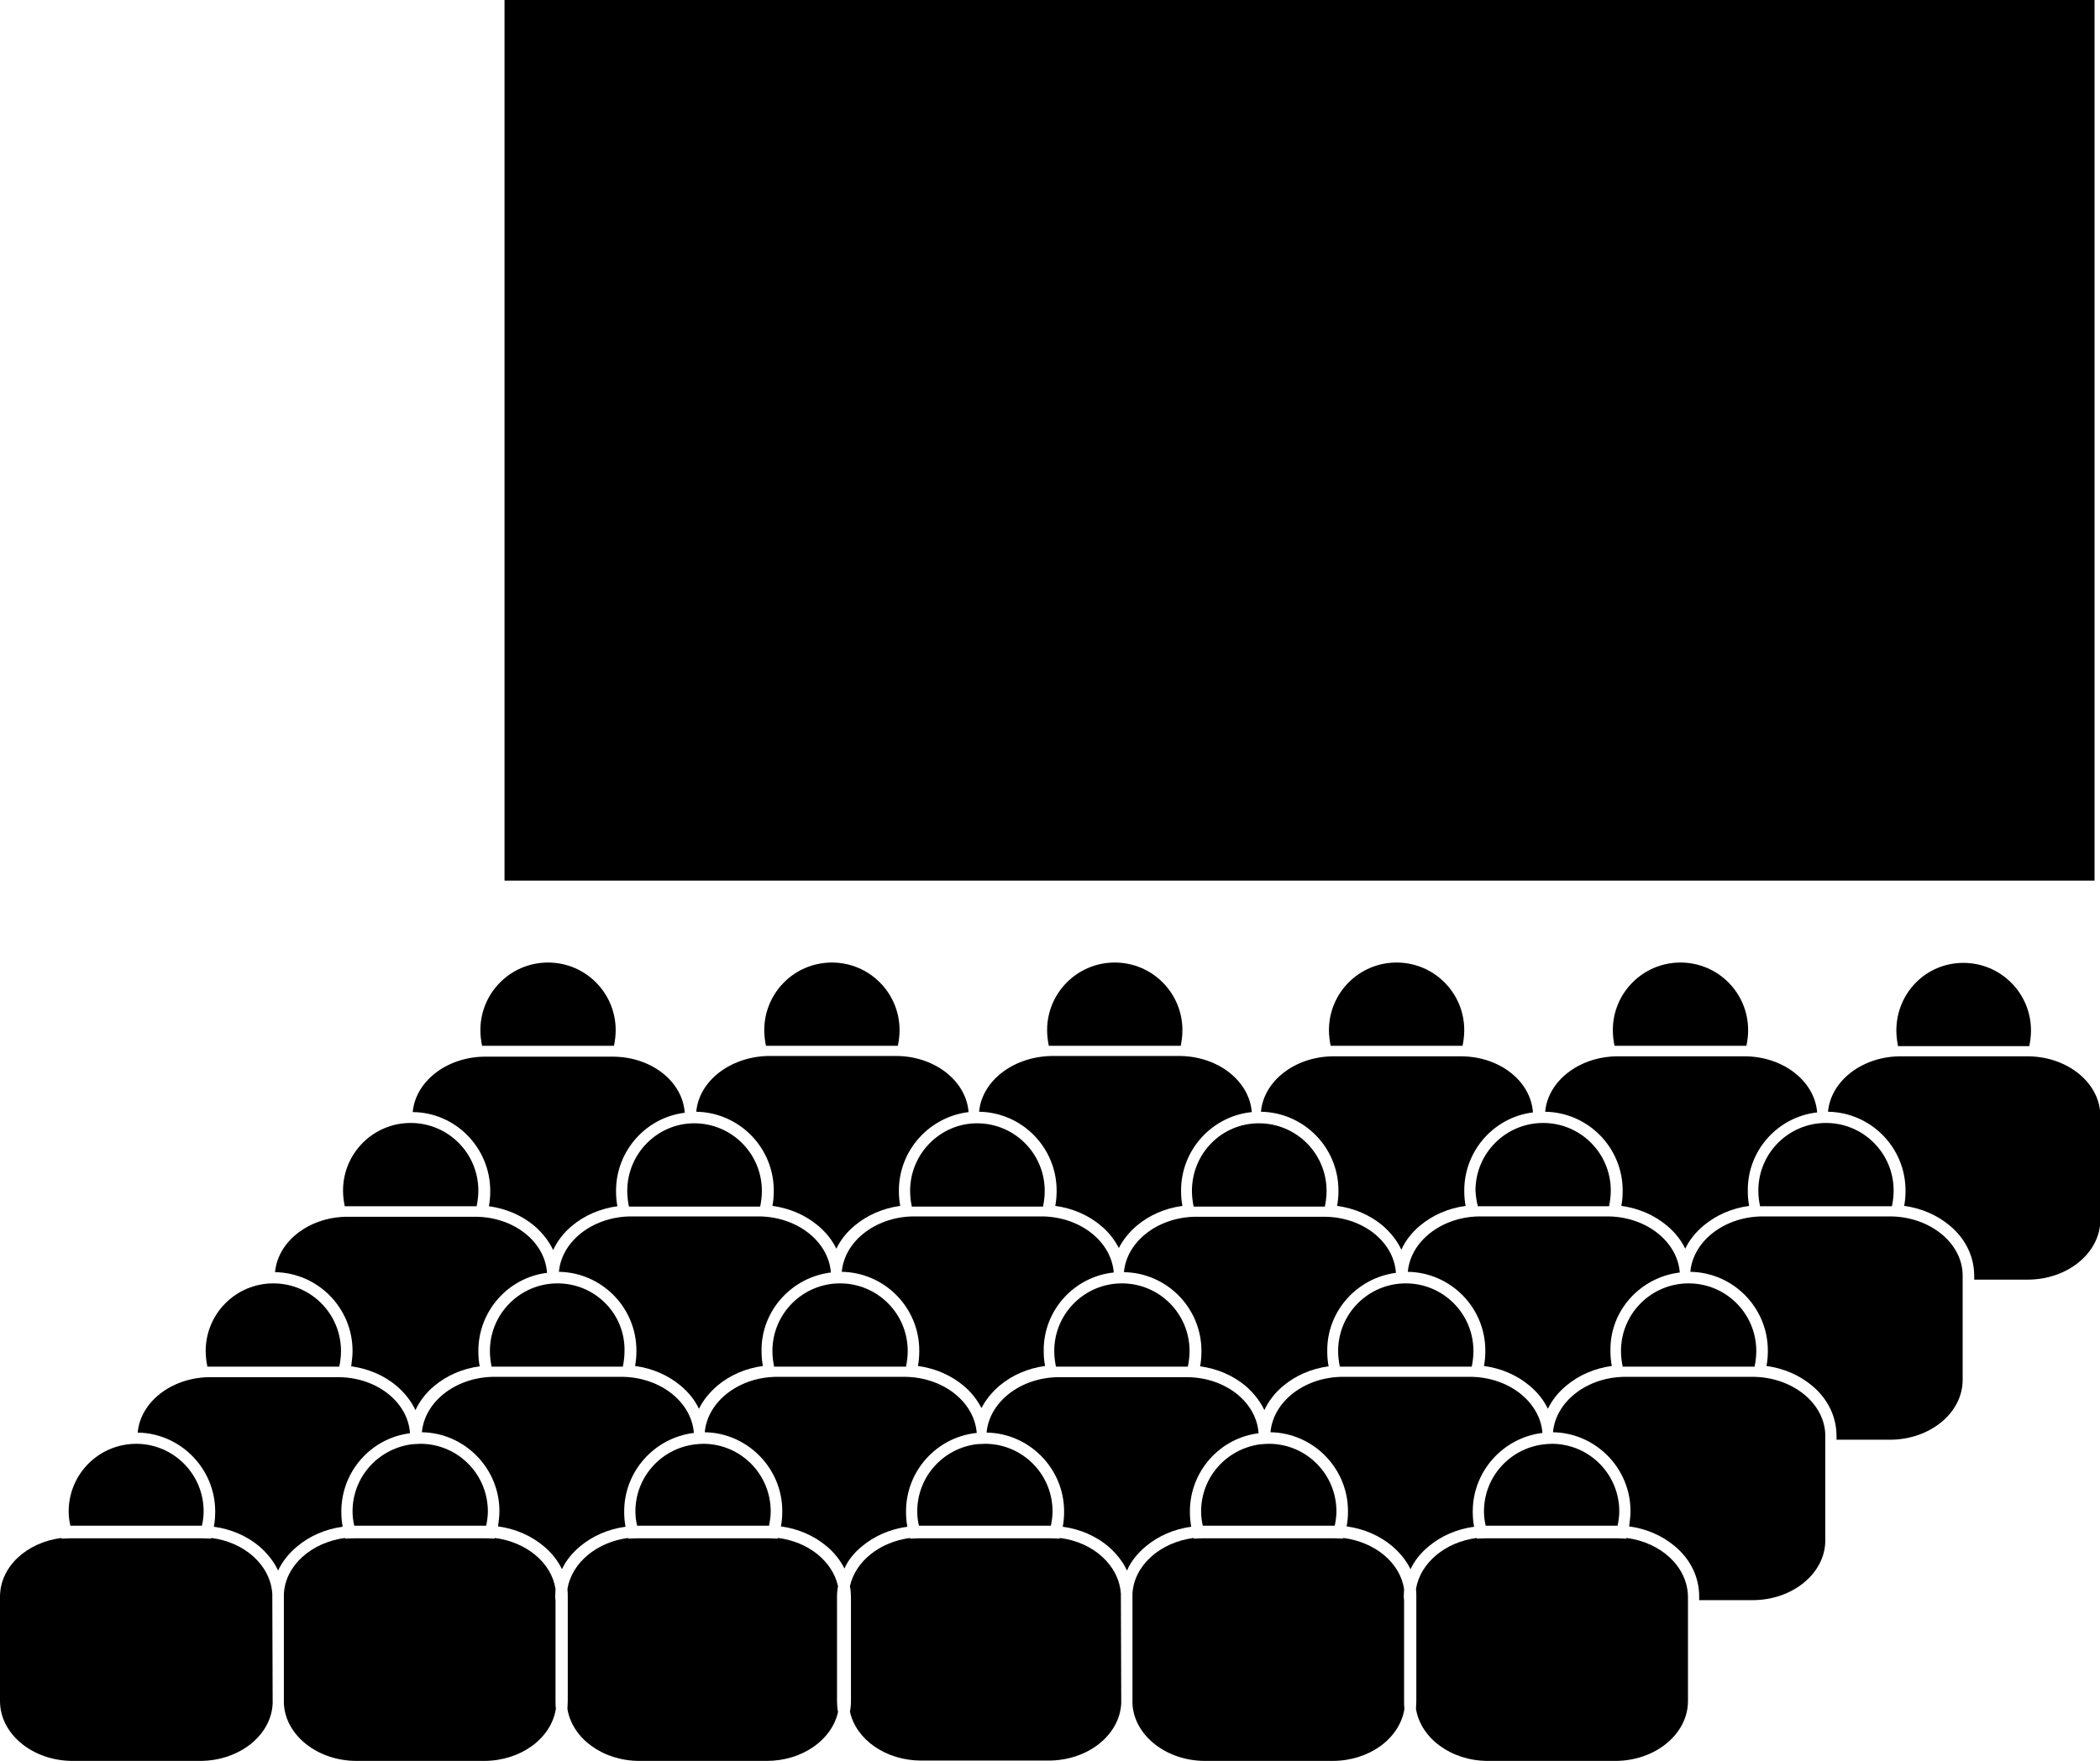 <?xml version="1.0" encoding="UTF-8"?> <!-- Generator: Adobe Illustrator 25.2.3, SVG Export Plug-In . SVG Version: 6.00 Build 0) --> <svg xmlns="http://www.w3.org/2000/svg" xmlns:xlink="http://www.w3.org/1999/xlink" id="Слой_1" x="0px" y="0px" viewBox="0 0 617.7 518.1" style="enable-background:new 0 0 617.7 518.1;" xml:space="preserve"> <g> <path d="M61.8,402.1h37.4c0.2,0,0.4,0,0.6,0c0.3-1.5,0.5-3,0.5-4.6c0-11-8.9-19.9-19.9-19.9c-11,0-19.9,8.9-19.9,19.9 c0,1.6,0.2,3.1,0.5,4.6C61.4,402.1,61.6,402.1,61.8,402.1L61.8,402.1z"></path> <path d="M87.4,455c3.7-3.1,8.3-5.1,13.4-5.8c-0.3-1.5-0.4-3-0.4-4.5c0-11.8,8.8-21.6,20.2-23c-0.6-9.1-9.6-16.3-20.7-16.5 c-0.2,0-0.4,0-0.6,0H61.8c-0.2,0-0.4,0-0.6,0c-11,0.3-19.9,7.4-20.7,16.3c12.6,0.2,22.8,10.6,22.8,23.2c0,1.5-0.1,3-0.4,4.5 c5.1,0.7,9.7,2.7,13.4,5.8c2.4,2.1,4.3,4.5,5.5,7.1C83,459.5,84.9,457.1,87.4,455L87.4,455z"></path> <path d="M164,377.6c-11,0-19.9,8.9-19.9,19.9c0,1.6,0.2,3.1,0.5,4.6c0.2,0,0.4,0,0.6,0h37.4c0.2,0,0.4,0,0.6,0 c0.3-1.5,0.5-3,0.5-4.6C183.9,386.5,175,377.6,164,377.6L164,377.6z"></path> <path d="M228.5,402.1h37.4c0.2,0,0.4,0,0.6,0c0.3-1.5,0.5-3,0.5-4.6c0-11-8.9-19.9-19.9-19.9c-11,0-19.9,8.9-19.9,19.9 c0,1.6,0.2,3.1,0.5,4.6C228,402.1,228.3,402.1,228.5,402.1L228.5,402.1z"></path> <path d="M311.4,402.1h37.4c0.2,0,0.4,0,0.6,0c0.3-1.5,0.5-3,0.5-4.6c0-11-8.9-19.9-19.9-19.9c-11,0-19.9,8.9-19.9,19.9 c0,1.6,0.2,3.1,0.5,4.6C311,402.1,311.2,402.1,311.4,402.1L311.4,402.1z"></path> <path d="M478.1,402.1h37.4c0.2,0,0.4,0,0.6,0c0.3-1.5,0.5-3,0.5-4.6c0-11-8.9-19.9-19.9-19.9c-11,0-19.9,8.9-19.9,19.9 c0,1.6,0.2,3.1,0.5,4.6C477.7,402.1,477.9,402.1,478.1,402.1L478.1,402.1z"></path> <path d="M20.8,448.9c0.2,0,0.4,0,0.5,0h37.4c0.2,0,0.4,0,0.5,0l0.2,0c0.3-1.4,0.5-2.8,0.5-4.2c0-10.9-8.7-19.7-19.5-19.9 c-0.1,0-0.2,0-0.3,0c-11,0-19.9,8.9-19.9,19.9c0,1.5,0.2,2.9,0.5,4.2L20.8,448.9z"></path> <path d="M80.1,469.8c0-0.3,0-0.5,0-0.8c-0.5-8.4-8.1-15.3-18-16.5l0,0.2l-2.7-0.1l-0.2,0c-0.1,0-0.2,0-0.4,0H21.4 c-0.1,0-0.2,0-0.4,0l-0.2,0l-2.7,0.1l0-0.2C7.8,453.8,0,461,0,469.8v30.7c0,9.7,9.6,17.6,21.4,17.6h37.4c11.5,0,20.9-7.4,21.4-16.8 c0-0.3,0-0.5,0-0.8L80.1,469.8L80.1,469.8z"></path> <path d="M103.7,444.7c0,1.5,0.2,2.9,0.5,4.2l0.2,0c0.2,0,0.4,0,0.5,0h37.4c0.2,0,0.4,0,0.5,0l0.2,0c0.3-1.4,0.5-2.8,0.5-4.2 c0-10.9-8.7-19.7-19.5-19.9c-0.1,0-0.2,0-0.3,0c-1,0-2,0.1-3,0.2C111,426.5,103.7,434.7,103.7,444.7L103.7,444.7z"></path> <path d="M163.3,469.8c0-0.8,0.1-1.5,0.1-2.3c-1.2-7.7-8.5-13.8-17.9-15l0,0.2l-2.7-0.1l-0.2,0c-0.1,0-0.2,0-0.4,0h-37.4 c-0.1,0-0.2,0-0.4,0l-0.2,0l-2.7,0.1l0-0.2c-9.9,1.3-17.6,8.1-18,16.5c0,0.3,0,0.5,0,0.8v30.7c0,0.3,0,0.5,0,0.8 c0.5,9.3,9.9,16.8,21.4,16.8h37.4c10.9,0,19.8-6.6,21.2-15.3c-0.1-0.8-0.1-1.5-0.1-2.3v-29.6L163.3,469.8z"></path> <path d="M170.6,455c3.7-3.1,8.3-5.1,13.4-5.8c-0.3-1.5-0.4-3-0.4-4.5c0-11.9,9-21.7,20.5-23.1c-0.7-9-9.6-16.2-20.7-16.5 c-0.2,0-0.4,0-0.6,0l-37.4,0c-0.2,0-0.4,0-0.6,0c-11,0.3-19.9,7.4-20.7,16.3c12.6,0.2,22.8,10.6,22.8,23.2c0,1.5-0.2,3-0.4,4.5 c5.1,0.7,9.7,2.7,13.4,5.8c2.4,2,4.2,4.3,5.4,6.8C166.4,459.3,168.2,457,170.6,455L170.6,455z"></path> <path d="M253.5,455c3.7-3.1,8.3-5.1,13.4-5.8c-0.3-1.5-0.4-3-0.4-4.5c0-12,9.1-21.9,20.8-23.1c-0.7-9-9.6-16.2-20.7-16.5 c-0.2,0-0.4,0-0.6,0h-37.4c-0.2,0-0.4,0-0.6,0c-11,0.3-19.9,7.4-20.7,16.3c12.6,0.2,22.8,10.6,22.8,23.2c0,1.5-0.1,3-0.4,4.5 c5.1,0.7,9.7,2.7,13.4,5.8c2.3,1.9,4,4.1,5.3,6.6C249.4,459.1,251.2,456.9,253.5,455L253.5,455z"></path> <path d="M186.9,444.7c0,1.5,0.2,2.9,0.5,4.2l0.2,0c0.2,0,0.4,0,0.5,0h37.4c0.2,0,0.4,0,0.5,0l0.2,0c0.3-1.4,0.5-2.8,0.5-4.2 c0-10.9-8.7-19.7-19.5-19.9c-0.1,0-0.2,0-0.3,0c-0.9,0-1.8,0.1-2.7,0.2C194.4,426.3,186.9,434.6,186.9,444.7L186.9,444.7z"></path> <path d="M246.2,469.8c0-1.1,0.1-2.1,0.3-3.1c-1.6-7.3-8.7-13.1-17.7-14.2l0,0.2l-2.7-0.1l-0.2,0c-0.1,0-0.2,0-0.4,0h-37.4 c-0.1,0-0.2,0-0.4,0l-0.2,0l-2.7,0.1l0-0.2c-9.3,1.2-16.6,7.3-17.9,15c0.1,0.8,0.1,1.5,0.1,2.3v30.7c0,0.8-0.1,1.5-0.1,2.3 c1.4,8.6,10.3,15.3,21.2,15.3h37.4c10.5,0,19.2-6.2,21-14.4c-0.2-1-0.3-2.1-0.3-3.1v-29.6L246.2,469.8z"></path> <path d="M269.8,444.7c0,1.5,0.2,2.9,0.5,4.2l0.2,0c0.2,0,0.4,0,0.5,0h37.4c0.2,0,0.4,0,0.5,0l0.2,0c0.3-1.4,0.5-2.8,0.5-4.2 c0-10.9-8.7-19.7-19.5-19.9c-0.1,0-0.2,0-0.3,0c-0.8,0-1.6,0.1-2.4,0.1C277.4,426.1,269.8,434.5,269.8,444.7L269.8,444.7z"></path> <path d="M329.7,469.8c0-0.3,0-0.5,0-0.8c-0.5-8.4-8.1-15.3-18-16.5l0,0.2l-2.7-0.1l-0.2,0c-0.1,0-0.2,0-0.4,0H271 c-0.1,0-0.2,0-0.4,0l-0.2,0l-2.7,0.1l0-0.2c-9,1.2-16.1,6.9-17.7,14.2c0.2,1,0.3,2.1,0.3,3.1v30.7c0,1.1-0.1,2.1-0.3,3.1 c1.8,8.2,10.5,14.4,21,14.4h37.4c11.5,0,20.9-7.4,21.4-16.8c0-0.3,0-0.5,0-0.8L329.7,469.8z"></path> <path d="M337,455c3.7-3.1,8.3-5.1,13.4-5.8c-0.3-1.5-0.4-3-0.4-4.5c0-11.8,8.8-21.6,20.2-23c-0.6-9.1-9.6-16.3-20.7-16.5 c-0.2,0-0.4,0-0.6,0h-37.4c-0.2,0-0.4,0-0.6,0c-11,0.3-19.9,7.4-20.7,16.3c12.6,0.2,22.8,10.6,22.8,23.2c0,1.5-0.1,3-0.4,4.5 c5.1,0.7,9.7,2.7,13.4,5.8c2.4,2.1,4.3,4.5,5.5,7.1C332.6,459.5,334.5,457.1,337,455L337,455z"></path> <path d="M353.3,444.7c0,1.5,0.2,2.9,0.5,4.2l0.2,0c0.2,0,0.4,0,0.5,0h37.4c0.2,0,0.4,0,0.5,0l0.2,0c0.3-1.4,0.5-2.8,0.5-4.2 c0-10.9-8.7-19.7-19.5-19.9c-0.1,0-0.2,0-0.3,0c-1,0-2,0.1-3,0.2C360.6,426.5,353.3,434.7,353.3,444.7L353.3,444.7z"></path> <path d="M412.9,469.8c0-0.8,0.1-1.5,0.1-2.3c-1.2-7.7-8.5-13.8-17.9-15l0,0.2l-2.7-0.1l-0.2,0c-0.1,0-0.2,0-0.4,0h-37.4 c-0.1,0-0.2,0-0.4,0l-0.2,0l-2.7,0.1l0-0.2c-9.9,1.3-17.6,8.1-18,16.5c0,0.3,0,0.5,0,0.8v30.7c0,0.3,0,0.5,0,0.8 c0.5,9.3,9.9,16.8,21.4,16.8h37.4c10.9,0,19.8-6.6,21.2-15.3c-0.1-0.8-0.1-1.5-0.1-2.3v-29.6L412.9,469.8L412.9,469.8z"></path> <path d="M394.9,402.1h37.4c0.2,0,0.4,0,0.6,0c0.3-1.5,0.5-3,0.5-4.6c0-11-8.9-19.9-19.9-19.9c-11,0-19.9,8.9-19.9,19.9 c0,1.6,0.2,3.1,0.5,4.6C394.5,402.1,394.7,402.1,394.9,402.1L394.9,402.1z"></path> <path d="M420.2,455c3.7-3.1,8.3-5.1,13.4-5.8c-0.3-1.5-0.4-3-0.4-4.5c0-11.9,9-21.7,20.5-23.1c-0.7-9-9.6-16.2-20.7-16.5 c-0.2,0-0.4,0-0.6,0h-37.4c-0.2,0-0.4,0-0.6,0c-11,0.3-19.9,7.4-20.7,16.3c12.6,0.2,22.8,10.6,22.8,23.2c0,1.5-0.1,3-0.4,4.5 c5.1,0.7,9.7,2.7,13.4,5.8c2.3,2,4.2,4.3,5.4,6.8C416,459.3,417.8,457,420.2,455L420.2,455z"></path> <path d="M516.1,405.1c-0.2,0-0.4,0-0.6,0h-37.4c-0.2,0-0.4,0-0.6,0c-11,0.3-19.9,7.4-20.7,16.3c12.6,0.2,22.8,10.6,22.8,23.2 c0,1.5-0.2,3-0.4,4.5c5.1,0.7,9.7,2.7,13.4,5.8c4.7,3.9,7.2,9.2,7.2,14.8v1.1h15.7c11.8,0,21.4-7.9,21.4-17.6v-30.7 C536.9,413.1,527.6,405.4,516.1,405.1L516.1,405.1z"></path> <path d="M436.5,444.7c0,1.5,0.2,2.9,0.5,4.2l0.2,0c0.2,0,0.4,0,0.5,0h37.4c0.2,0,0.4,0,0.5,0l0.2,0c0.3-1.4,0.5-2.8,0.5-4.2 c0-10.9-8.7-19.7-19.5-19.9c-0.1,0-0.2,0-0.3,0c-0.9,0-1.8,0.1-2.7,0.2C444,426.3,436.5,434.6,436.5,444.7L436.5,444.7z"></path> <path d="M478.4,452.5l0,0.2l-2.7-0.1l-0.2,0c-0.1,0-0.2,0-0.4,0h-37.4c-0.1,0-0.2,0-0.4,0l-0.2,0l-2.7,0.1l0-0.2 c-9.3,1.2-16.6,7.3-17.9,15c0.1,0.8,0.1,1.5,0.1,2.3v30.7c0,0.8-0.1,1.5-0.1,2.3c1.4,8.6,10.3,15.3,21.2,15.3h37.4 c11.8,0,21.4-7.9,21.4-17.6v-30.7C496.4,461,488.6,453.8,478.4,452.5L478.4,452.5z"></path> <path d="M102.2,354.9h37.4c0.2,0,0.4,0,0.6,0c0.3-1.5,0.5-3,0.5-4.6c0-11-8.9-19.9-19.9-19.9c-11,0-19.9,8.9-19.9,19.9 c0,1.6,0.2,3.1,0.5,4.6C101.8,354.9,102,354.9,102.2,354.9L102.2,354.9z"></path> <path d="M103.7,397.5c0,1.5-0.2,3-0.4,4.5c5.1,0.7,9.7,2.7,13.4,5.8c2.4,2.1,4.3,4.5,5.5,7.1c1.2-2.6,3.1-5.1,5.5-7.1 c3.7-3.1,8.3-5.1,13.4-5.8c-0.3-1.5-0.4-3-0.4-4.5c0-11.8,8.8-21.6,20.2-23c-0.6-9.1-9.6-16.3-20.7-16.5c-0.2,0-0.4,0-0.6,0h-37.4 c-0.2,0-0.4,0-0.6,0c-11,0.3-19.9,7.4-20.7,16.3C93.5,374.5,103.7,384.8,103.7,397.5L103.7,397.5z"></path> <path d="M184.5,350.4c0,1.6,0.2,3.1,0.5,4.6c0.2,0,0.4,0,0.6,0h37.4c0.2,0,0.4,0,0.6,0c0.3-1.5,0.5-3,0.5-4.6 c0-11-8.9-19.9-19.9-19.9C193.4,330.5,184.5,339.4,184.5,350.4L184.5,350.4z"></path> <path d="M267.7,350.4c0,1.6,0.2,3.1,0.5,4.6c0.2,0,0.4,0,0.6,0h37.4c0.2,0,0.4,0,0.6,0c0.3-1.5,0.5-3,0.5-4.6 c0-11-8.9-19.9-19.9-19.9C276.6,330.5,267.7,339.4,267.7,350.4L267.7,350.4z"></path> <path d="M350.6,350.4c0,1.6,0.2,3.1,0.5,4.6c0.2,0,0.4,0,0.6,0h37.4c0.2,0,0.4,0,0.6,0c0.3-1.5,0.5-3,0.5-4.6 c0-11-8.9-19.9-19.9-19.9S350.6,339.4,350.6,350.4L350.6,350.4z"></path> <path d="M518.5,354.9h37.4c0.2,0,0.4,0,0.6,0c0.3-1.5,0.5-3,0.5-4.6c0-11-8.9-19.9-19.9-19.9c-11,0-19.9,8.9-19.9,19.9 c0,1.6,0.2,3.1,0.5,4.6C518.1,354.9,518.3,354.9,518.5,354.9z"></path> <path d="M244.4,374.4c-0.7-9-9.6-16.2-20.7-16.5c-0.2,0-0.4,0-0.6,0h-37.4c-0.2,0-0.4,0-0.6,0c-11,0.3-19.9,7.4-20.7,16.3 c12.6,0.2,22.8,10.5,22.8,23.2c0,1.5-0.1,3-0.4,4.5c5.1,0.7,9.7,2.7,13.4,5.8c2.4,2,4.2,4.3,5.4,6.8c1.2-2.5,3.1-4.8,5.4-6.8 c3.7-3.1,8.3-5.1,13.4-5.8c-0.3-1.5-0.4-3-0.4-4.5C223.9,385.6,232.9,375.8,244.4,374.4L244.4,374.4z"></path> <path d="M327.6,374.4c-0.7-9-9.6-16.2-20.7-16.5c-0.2,0-0.4,0-0.6,0h-37.4c-0.2,0-0.4,0-0.6,0c-11,0.3-19.9,7.4-20.7,16.3 c12.6,0.2,22.8,10.5,22.8,23.2c0,1.5-0.1,3-0.4,4.5c5.1,0.7,9.7,2.7,13.4,5.8c2.3,1.9,4,4.1,5.3,6.6c1.2-2.4,3-4.6,5.3-6.6 c3.7-3.1,8.3-5.1,13.4-5.8c-0.3-1.5-0.4-3-0.4-4.5C306.9,385.5,316,375.6,327.6,374.4L327.6,374.4z"></path> <path d="M410.6,374.5c-0.6-9.1-9.6-16.3-20.7-16.5c-0.2,0-0.4,0-0.6,0h-37.4c-0.2,0-0.4,0-0.6,0c-11,0.3-19.9,7.4-20.7,16.3 c12.6,0.2,22.8,10.5,22.8,23.2c0,1.5-0.1,3-0.4,4.5c5.1,0.7,9.7,2.7,13.4,5.8c2.4,2.1,4.3,4.5,5.5,7.1c1.2-2.6,3.1-5.1,5.5-7.1 c3.7-3.1,8.3-5.1,13.4-5.8c-0.3-1.5-0.4-3-0.4-4.5C390.3,385.7,399.2,376,410.6,374.5L410.6,374.5z"></path> <path d="M434.7,354.9c0.2,0,0.4,0,0.6,0h37.4c0.2,0,0.4,0,0.6,0c0.3-1.5,0.5-3,0.5-4.6c0-11-8.9-19.9-19.9-19.9 c-11,0-19.9,8.9-19.9,19.9C434.1,351.9,434.3,353.4,434.7,354.9L434.7,354.9z"></path> <path d="M494.1,374.4c-0.7-9-9.6-16.2-20.7-16.5c-0.2,0-0.4,0-0.6,0h-37.4c-0.2,0-0.4,0-0.6,0c-11,0.3-19.9,7.4-20.7,16.3 c12.6,0.2,22.8,10.5,22.8,23.2c0,1.5-0.1,3-0.4,4.5c5.1,0.7,9.7,2.7,13.4,5.8c2.4,2,4.2,4.3,5.4,6.8c1.2-2.5,3-4.8,5.4-6.8 c3.7-3.1,8.3-5.1,13.4-5.8c-0.3-1.5-0.4-3-0.4-4.5C473.5,385.6,482.5,375.8,494.1,374.4L494.1,374.4z"></path> <path d="M556.5,357.9c-0.2,0-0.4,0-0.6,0h-37.4c-0.2,0-0.4,0-0.6,0c-11,0.3-19.9,7.4-20.7,16.3c12.6,0.2,22.8,10.5,22.8,23.2 c0,1.5-0.1,3-0.4,4.5c5.1,0.7,9.7,2.7,13.4,5.8c4.7,3.9,7.2,9.2,7.2,14.8v1.1h15.7c11.8,0,21.4-7.9,21.4-17.6v-30.7 C577.3,366,568.1,358.2,556.5,357.9L556.5,357.9z"></path> <path d="M142.6,307.7H180c0.2,0,0.4,0,0.6,0c0.3-1.5,0.5-3,0.5-4.6c0-11-8.9-19.9-19.9-19.9c-11,0-19.9,8.9-19.9,19.9 c0,1.6,0.2,3.1,0.5,4.6C142.2,307.7,142.4,307.7,142.6,307.7L142.6,307.7z"></path> <path d="M144.2,350.4c0,1.5-0.1,3-0.4,4.5c5.1,0.7,9.7,2.7,13.4,5.8c2.4,2.1,4.3,4.5,5.5,7.1c1.2-2.6,3.1-5.1,5.5-7.1 c3.7-3.1,8.3-5.1,13.4-5.8c-0.3-1.5-0.4-3-0.4-4.5c0-11.8,8.8-21.6,20.2-23c-0.6-9.1-9.6-16.3-20.7-16.5c-0.2,0-0.4,0-0.6,0h-37.4 c-0.2,0-0.4,0-0.6,0c-11,0.3-19.9,7.4-20.7,16.3C134,327.3,144.2,337.7,144.2,350.4L144.2,350.4z"></path> <path d="M226.1,307.7h37.4c0.2,0,0.4,0,0.6,0c0.3-1.5,0.5-3,0.5-4.6c0-11-8.9-19.9-19.9-19.9s-19.9,8.9-19.9,19.9 c0,1.6,0.2,3.1,0.5,4.6C225.7,307.7,225.9,307.7,226.1,307.7L226.1,307.7z"></path> <path d="M309.3,307.7h37.4c0.2,0,0.4,0,0.6,0c0.3-1.5,0.5-3,0.5-4.6c0-11-8.9-19.9-19.9-19.9c-11,0-19.9,8.9-19.9,19.9 c0,1.6,0.2,3.1,0.5,4.6C308.9,307.7,309.1,307.7,309.3,307.7L309.3,307.7z"></path> <path d="M392.2,307.7h37.4c0.2,0,0.4,0,0.6,0c0.3-1.5,0.5-3,0.5-4.6c0-11-8.9-19.9-19.9-19.9c-11,0-19.9,8.9-19.9,19.9 c0,1.6,0.2,3.1,0.5,4.6C391.8,307.7,392,307.7,392.2,307.7L392.2,307.7z"></path> <path d="M557.8,303.2c0,1.6,0.2,3.1,0.5,4.6c0.2,0,0.4,0,0.6,0h37.4c0.2,0,0.4,0,0.6,0c0.3-1.5,0.5-3,0.5-4.6 c0-11-8.9-19.9-19.9-19.9S557.8,292.2,557.8,303.2L557.8,303.2z"></path> <path d="M204.8,327.1c12.6,0.2,22.8,10.5,22.8,23.2c0,1.5-0.1,3-0.4,4.5c5.1,0.7,9.7,2.7,13.4,5.8c2.4,2,4.2,4.3,5.4,6.8 c1.2-2.5,3-4.8,5.4-6.8c3.7-3.1,8.3-5.1,13.4-5.8c-0.3-1.5-0.4-3-0.4-4.5c0-11.9,9-21.7,20.5-23.1c-0.7-9-9.6-16.2-20.7-16.5 c-0.2,0-0.4,0-0.6,0l-37.4,0c-0.2,0-0.4,0-0.6,0C214.5,311.1,205.6,318.2,204.8,327.1L204.8,327.1z"></path> <path d="M288,327.1c12.6,0.2,22.8,10.5,22.8,23.2c0,1.5-0.1,3-0.4,4.5c5.1,0.7,9.7,2.7,13.4,5.8c2.3,1.9,4,4.1,5.3,6.6 c1.2-2.4,3-4.6,5.3-6.6c3.7-3.1,8.3-5.1,13.4-5.8c-0.3-1.5-0.4-3-0.4-4.5c0-12,9.1-21.9,20.8-23.1c-0.7-9-9.6-16.2-20.7-16.5 c-0.2,0-0.4,0-0.6,0h-37.4c-0.2,0-0.4,0-0.6,0C297.7,311.1,288.8,318.2,288,327.1L288,327.1z"></path> <path d="M370.9,327.1c12.6,0.2,22.8,10.5,22.8,23.2c0,1.5-0.1,3-0.4,4.5c5.1,0.7,9.7,2.7,13.4,5.8c2.4,2.1,4.3,4.5,5.5,7.1 c1.2-2.7,3.1-5.1,5.5-7.1c3.7-3.1,8.3-5.1,13.4-5.8c-0.3-1.5-0.4-3-0.4-4.5c0-11.8,8.8-21.6,20.2-23c-0.6-9.1-9.6-16.3-20.7-16.5 c-0.2,0-0.4,0-0.6,0h-37.4c-0.2,0-0.4,0-0.6,0C380.6,311.1,371.7,318.2,370.9,327.1L370.9,327.1z"></path> <path d="M475.7,307.7h37.4c0.2,0,0.4,0,0.6,0c0.3-1.5,0.5-3,0.5-4.6c0-11-8.9-19.9-19.9-19.9c-11,0-19.9,8.9-19.9,19.9 c0,1.6,0.2,3.1,0.5,4.6C475.3,307.7,475.5,307.7,475.7,307.7L475.7,307.7z"></path> <path d="M534.5,327.3c-0.7-9-9.6-16.2-20.7-16.5c-0.2,0-0.4,0-0.6,0h-37.4c-0.2,0-0.4,0-0.6,0c-11,0.3-19.9,7.4-20.7,16.3 c12.6,0.2,22.8,10.5,22.8,23.2c0,1.5-0.1,3-0.4,4.5c5.1,0.7,9.7,2.7,13.4,5.8c2.4,2,4.2,4.3,5.4,6.8c1.2-2.5,3-4.8,5.4-6.8 c3.7-3.1,8.3-5.1,13.4-5.8c-0.3-1.5-0.4-3-0.4-4.5C514,338.5,522.9,328.6,534.5,327.3L534.5,327.3z"></path> <path d="M597,310.8c-0.2,0-0.4,0-0.6,0h-37.4c-0.2,0-0.4,0-0.6,0c-11,0.3-19.9,7.4-20.7,16.3c12.6,0.2,22.8,10.5,22.8,23.2 c0,1.5-0.1,3-0.4,4.5c5.1,0.7,9.7,2.7,13.4,5.8c4.7,3.9,7.2,9.2,7.2,14.8v1.1h15.7c11.8,0,21.4-7.9,21.4-17.6v-30.7 C617.7,318.8,608.5,311.1,597,310.8L597,310.8z"></path> <path d="M148.4,0h467.7v259.1H148.4V0z"></path> </g> <g> </g> <g> </g> <g> </g> <g> </g> <g> </g> <g> </g> <g> </g> <g> </g> <g> </g> <g> </g> <g> </g> <g> </g> <g> </g> <g> </g> <g> </g> <g> </g> <g> </g> <g> </g> <g> </g> <g> </g> <g> </g> <g> </g> </svg> 